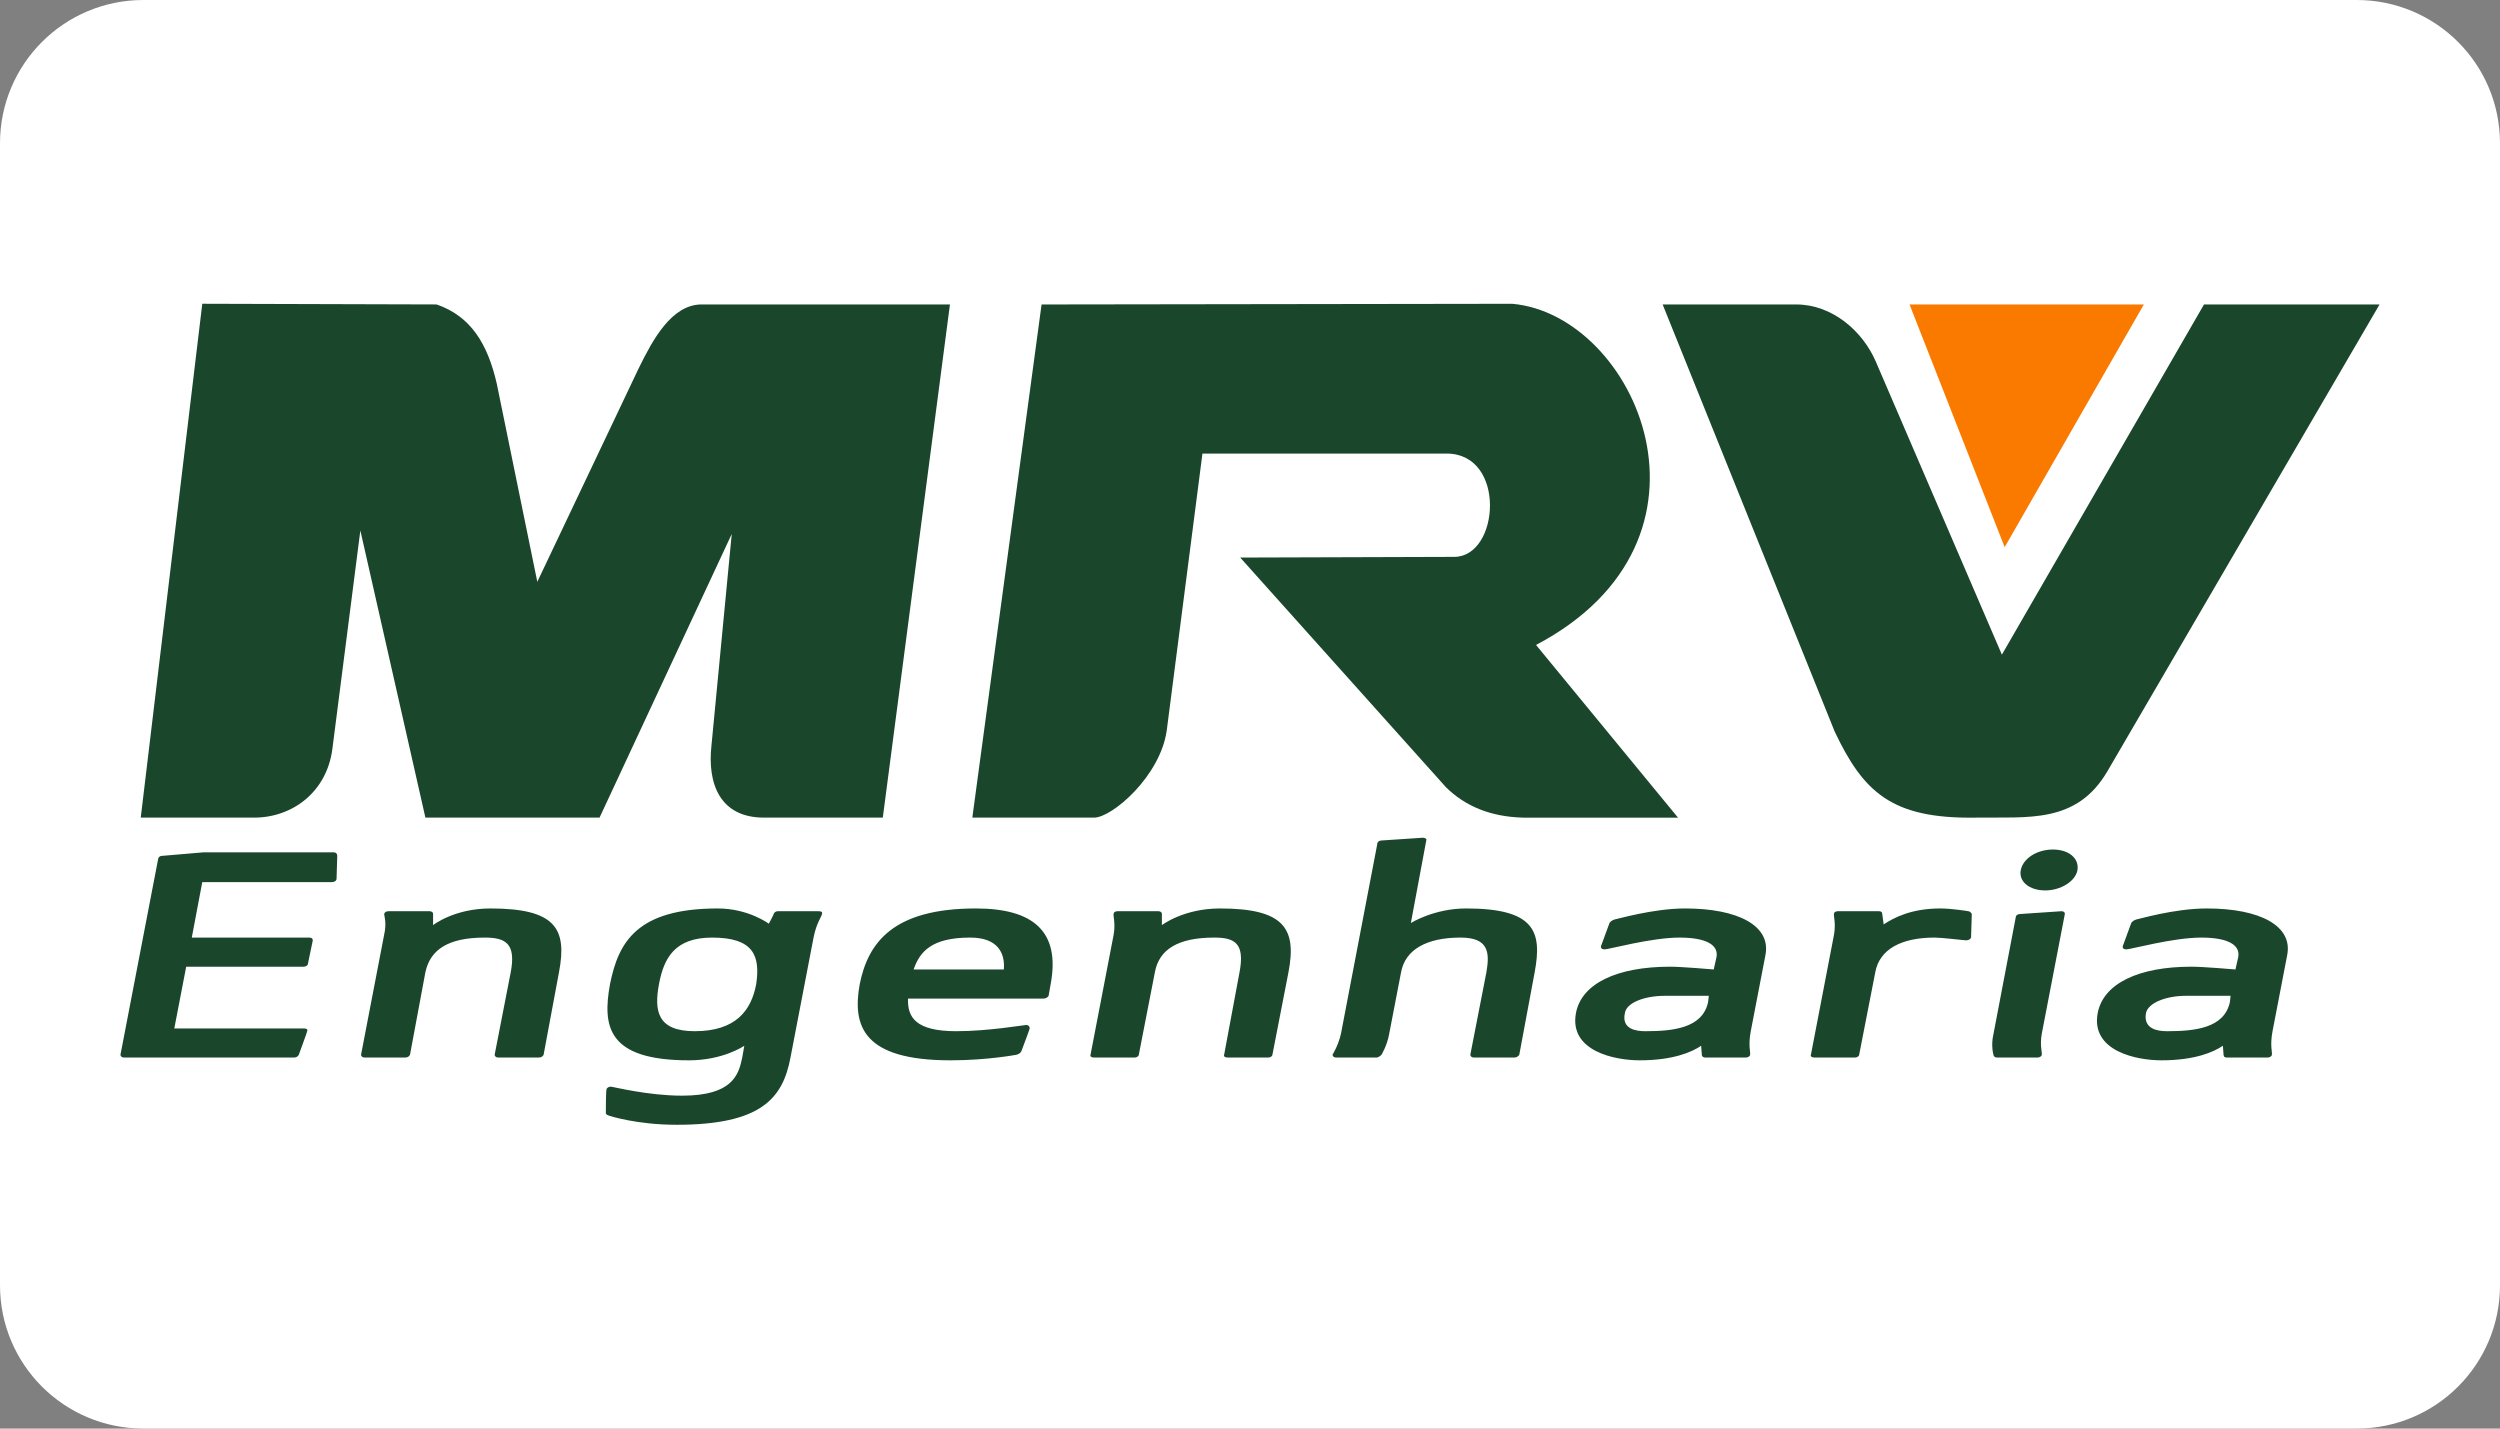 <?xml version="1.0" encoding="utf-8"?>
<!-- Generator: Adobe Illustrator 16.0.0, SVG Export Plug-In . SVG Version: 6.00 Build 0)  -->
<!DOCTYPE svg PUBLIC "-//W3C//DTD SVG 1.1//EN" "http://www.w3.org/Graphics/SVG/1.1/DTD/svg11.dtd">
<svg version="1.1" id="Layer_1" xmlns="http://www.w3.org/2000/svg" xmlns:xlink="http://www.w3.org/1999/xlink" x="0px" y="0px"
	 width="175px" height="100px" viewBox="0 0 175 100" enable-background="new 0 0 175 100" xml:space="preserve">
<rect x="0" y="0" width="175" height="100" fill="#808080" stroke="none"/>
<g>
	<path fill="#FFFFFF" d="M10.039,0h154.926C170.514,0,175,4.487,175,10.035v79.932c0,5.547-4.486,10.033-10.035,10.033H10.039
		C4.488,100,0,95.514,0,89.967V10.035C0,4.486,4.488,0,10.039,0L10.039,0z"/>
</g>
<g>
	<path fill="#1A472B" d="M20.573,74.029c0.196,0,0.293-0.098,0.343-0.195c0,0,0.588-1.602,0.588-1.65
		c0.048-0.145-0.049-0.193-0.245-0.193h-9.058l0.833-4.322h8.225c0.146,0,0.293-0.096,0.293-0.193l0.343-1.65
		c0-0.145-0.098-0.193-0.245-0.193h-8.225l0.734-3.883h9.058c0.196,0,0.343-0.098,0.343-0.244c0-0.047,0.048-1.602,0.048-1.602
		c0-0.145-0.098-0.242-0.244-0.242h-9.106l-2.84,0.242c-0.196,0-0.293,0.049-0.342,0.195L8.432,73.834
		c0,0.098,0.098,0.195,0.244,0.195H20.573z M25.273,73.834c0,0.098,0.098,0.195,0.245,0.195h2.839c0.196,0,0.293-0.098,0.343-0.195
		l1.077-5.777c0.343-1.6,1.615-2.426,4.162-2.426c1.419,0,2.203,0.387,1.812,2.426l-1.126,5.777c0,0.098,0.098,0.195,0.245,0.195
		h2.839c0.196,0,0.293-0.098,0.343-0.195l1.077-5.777c0.587-3.057-0.245-4.465-4.798-4.465c-2.546,0-4.015,1.166-4.015,1.166V63.98
		c0-0.146-0.146-0.195-0.245-0.195h-2.839c-0.196,0-0.293,0.049-0.343,0.195c0,0.096,0.196,0.631,0,1.455L25.273,73.834z
		 M52.935,68.883c-0.342,1.844-1.42,3.301-4.309,3.301c-2.644,0-2.839-1.457-2.496-3.301c0.343-1.844,1.126-3.252,3.721-3.252
		C52.739,65.631,53.229,66.893,52.935,68.883L52.935,68.883z M42.751,76.066c-0.147,0-0.293,0.098-0.293,0.195
		c-0.049,0.047-0.049,1.65-0.049,1.65c0,0.096,0.098,0.145,0.245,0.193c0,0,1.909,0.631,4.701,0.631
		c5.924,0,7.441-1.846,7.979-4.707l1.615-8.398c0.196-1.02,0.588-1.506,0.588-1.65c0.05-0.146-0.048-0.195-0.245-0.195h-2.84
		c-0.098,0-0.244,0.049-0.293,0.195c-0.049,0.145-0.343,0.68-0.343,0.68s-1.42-1.068-3.573-1.068c-5.681,0-6.953,2.377-7.541,5.291
		c-0.538,2.961-0.195,5.34,5.533,5.34c2.398,0,3.867-1.02,3.867-1.02l-0.146,0.826c-0.245,1.211-0.686,2.668-4.211,2.668
		C45.346,76.697,42.899,76.066,42.751,76.066L42.751,76.066z M67.916,65.631c1.959,0,2.448,1.117,2.351,2.232h-6.315
		C64.392,66.602,65.224,65.631,67.916,65.631L67.916,65.631z M73.058,69.9c0.146,0,0.293-0.096,0.343-0.193l0.146-0.824
		c0.687-3.689-1.224-5.291-5.238-5.291c-5.776,0-7.539,2.377-8.127,5.291c-0.538,2.961,0.245,5.34,6.365,5.34
		c2.546,0,4.602-0.389,4.602-0.389c0.195-0.049,0.294-0.145,0.344-0.242c0,0,0.587-1.553,0.587-1.602
		c0-0.146-0.099-0.242-0.245-0.242s-2.644,0.436-4.896,0.436c-2.84,0-3.426-0.971-3.377-2.283H73.058z M76.337,73.834
		c-0.049,0.098,0.049,0.195,0.246,0.195h2.839c0.146,0,0.294-0.098,0.294-0.195l1.126-5.777c0.294-1.6,1.615-2.426,4.161-2.426
		c1.42,0,2.154,0.387,1.763,2.426l-1.077,5.777c-0.049,0.098,0.049,0.195,0.244,0.195h2.84c0.147,0,0.295-0.098,0.295-0.195
		l1.125-5.777c0.588-3.057-0.294-4.465-4.798-4.465c-2.546,0-4.063,1.166-4.063,1.166V63.98c0-0.146-0.146-0.195-0.245-0.195h-2.839
		c-0.146,0-0.294,0.049-0.294,0.195c-0.05,0.096,0.147,0.631,0,1.455L76.337,73.834z M99.838,58.834
		c0.049-0.098-0.05-0.193-0.246-0.193l-2.888,0.193c-0.147,0-0.294,0.098-0.294,0.244l-2.546,13.299
		c-0.195,0.826-0.538,1.361-0.587,1.457c0,0.098,0.098,0.195,0.244,0.195h2.84c0.099,0,0.246-0.098,0.343-0.195
		c0,0,0.392-0.631,0.538-1.457l0.833-4.32c0.293-1.6,1.812-2.426,4.161-2.426c1.958,0,2.057,1.02,1.813,2.426l-1.127,5.777
		c0,0.098,0.099,0.195,0.246,0.195h2.839c0.146,0,0.293-0.098,0.343-0.195l1.077-5.777c0.538-2.863,0-4.465-4.798-4.465
		c-2.252,0-3.868,1.02-3.868,1.02L99.838,58.834z M115.161,72.184c-0.636,0-1.664-0.145-1.42-1.262
		c0.099-0.729,1.371-1.215,2.791-1.215h3.085l-0.05,0.438C119.176,71.99,117.07,72.184,115.161,72.184L115.161,72.184z
		 M119.128,73.834c0,0.146,0.146,0.195,0.244,0.195h2.839c0.147,0,0.295-0.098,0.295-0.195c0.048-0.145-0.147-0.631,0.048-1.65
		l1.029-5.34c0.391-2.037-1.91-3.252-5.631-3.252c-2.253,0-4.847,0.775-4.945,0.775c-0.146,0.049-0.292,0.148-0.343,0.244
		l-0.587,1.602c-0.048,0.146,0.049,0.244,0.244,0.244c0.295,0,3.281-0.826,5.239-0.826c1.91,0,2.743,0.533,2.596,1.359l-0.195,0.873
		c0,0-2.253-0.195-3.037-0.195c-3.721,0-6.218,1.166-6.609,3.254c-0.489,2.67,2.743,3.301,4.455,3.301
		c2.352,0,3.673-0.582,4.31-1.02L119.128,73.834z M137.78,63.785c0,0-1.126-0.193-1.958-0.193c-2.007,0-3.231,0.631-3.965,1.117
		l-0.099-0.729c0-0.146-0.098-0.195-0.244-0.195h-2.84c-0.147,0-0.295,0.049-0.295,0.195c-0.048,0.096,0.147,0.631,0,1.455
		l-1.615,8.398c-0.048,0.098,0.049,0.195,0.244,0.195h2.84c0.147,0,0.294-0.098,0.294-0.195l1.128-5.777
		c0.292-1.6,1.811-2.426,4.16-2.426c0.49,0,2.057,0.193,2.204,0.193c0.195,0,0.293-0.098,0.341-0.193c0-0.098,0.051-1.65,0.051-1.65
		C137.976,63.883,137.879,63.785,137.78,63.785L137.78,63.785z M139.543,72.377c-0.196,0.826,0,1.457,0,1.457
		c0,0.098,0.099,0.195,0.246,0.195h2.839c0.147,0,0.293-0.098,0.293-0.195c0.05-0.096-0.146-0.631,0-1.457l1.617-8.396
		c0-0.146-0.099-0.195-0.246-0.195l-2.888,0.195c-0.147,0-0.295,0.096-0.295,0.193L139.543,72.377z M141.452,60.922
		c-0.146,0.777,0.587,1.408,1.715,1.408c1.076,0,2.105-0.631,2.252-1.408c0.146-0.824-0.589-1.455-1.714-1.455
		C142.578,59.467,141.6,60.098,141.452,60.922L141.452,60.922z M151.686,72.184c-0.638,0-1.664-0.145-1.469-1.262
		c0.147-0.729,1.42-1.215,2.789-1.215h3.134l-0.048,0.438C155.7,71.99,153.595,72.184,151.686,72.184L151.686,72.184z
		 M155.65,73.834c0,0.146,0.099,0.195,0.245,0.195h2.84c0.147,0,0.294-0.098,0.294-0.195c0.049-0.145-0.146-0.631,0.049-1.65
		l1.028-5.34c0.392-2.037-1.909-3.252-5.63-3.252c-2.302,0-4.849,0.775-4.945,0.775c-0.147,0.049-0.294,0.148-0.343,0.244
		l-0.587,1.602c-0.05,0.146,0.049,0.244,0.244,0.244c0.294,0,3.279-0.826,5.239-0.826c1.908,0,2.741,0.533,2.594,1.359l-0.196,0.873
		c0,0-2.252-0.195-3.083-0.195c-3.673,0-6.169,1.166-6.561,3.254c-0.49,2.67,2.741,3.301,4.455,3.301c2.35,0,3.672-0.582,4.308-1.02
		L155.65,73.834z"/>
	<path fill-rule="evenodd" clip-rule="evenodd" fill="#1A472B" d="M9.852,57.234h7.931c2.693,0,5.092-1.797,5.483-4.807
		l1.959-15.292l4.553,20.098h12.191l9.253-19.854l-1.42,14.805c-0.294,2.668,0.588,5.049,3.672,5.049h8.322l4.7-35.922h-17.38
		c-2.105,0-3.427,2.476-4.406,4.466l-7.099,14.95l-2.84-13.882c-0.637-2.768-1.812-4.709-4.21-5.534l-16.402-0.048L9.852,57.234z"/>
	<path fill-rule="evenodd" clip-rule="evenodd" fill="#1A472B" d="M72.91,21.313l32.95-0.048
		c8.665,0.777,15.665,16.504,1.663,23.882l9.938,12.088h-10.819c-2.251-0.051-4.063-0.777-5.434-2.139L86.814,39.029l14.981-0.048
		c3.183,0,3.673-7.231-0.538-7.231H84.171l-2.497,19.367c-0.44,3.203-3.819,6.117-5.091,6.117h-8.52L72.91,21.313z"/>
	<path fill-rule="evenodd" clip-rule="evenodd" fill="#1A472B" d="M116.385,21.313l12.044,29.9c2.009,4.225,3.967,6.117,9.89,6.021
		c3.673-0.051,7.051,0.436,9.204-3.254l19.046-32.668H154.28l-14.148,24.513l-8.813-20.484c-0.93-2.185-3.085-4.029-5.582-4.029
		H116.385z"/>
	<polygon fill-rule="evenodd" clip-rule="evenodd" fill="#FA7A00" points="150.069,21.313 133.668,21.313 140.327,38.302 	"/>
</g>
</svg>
